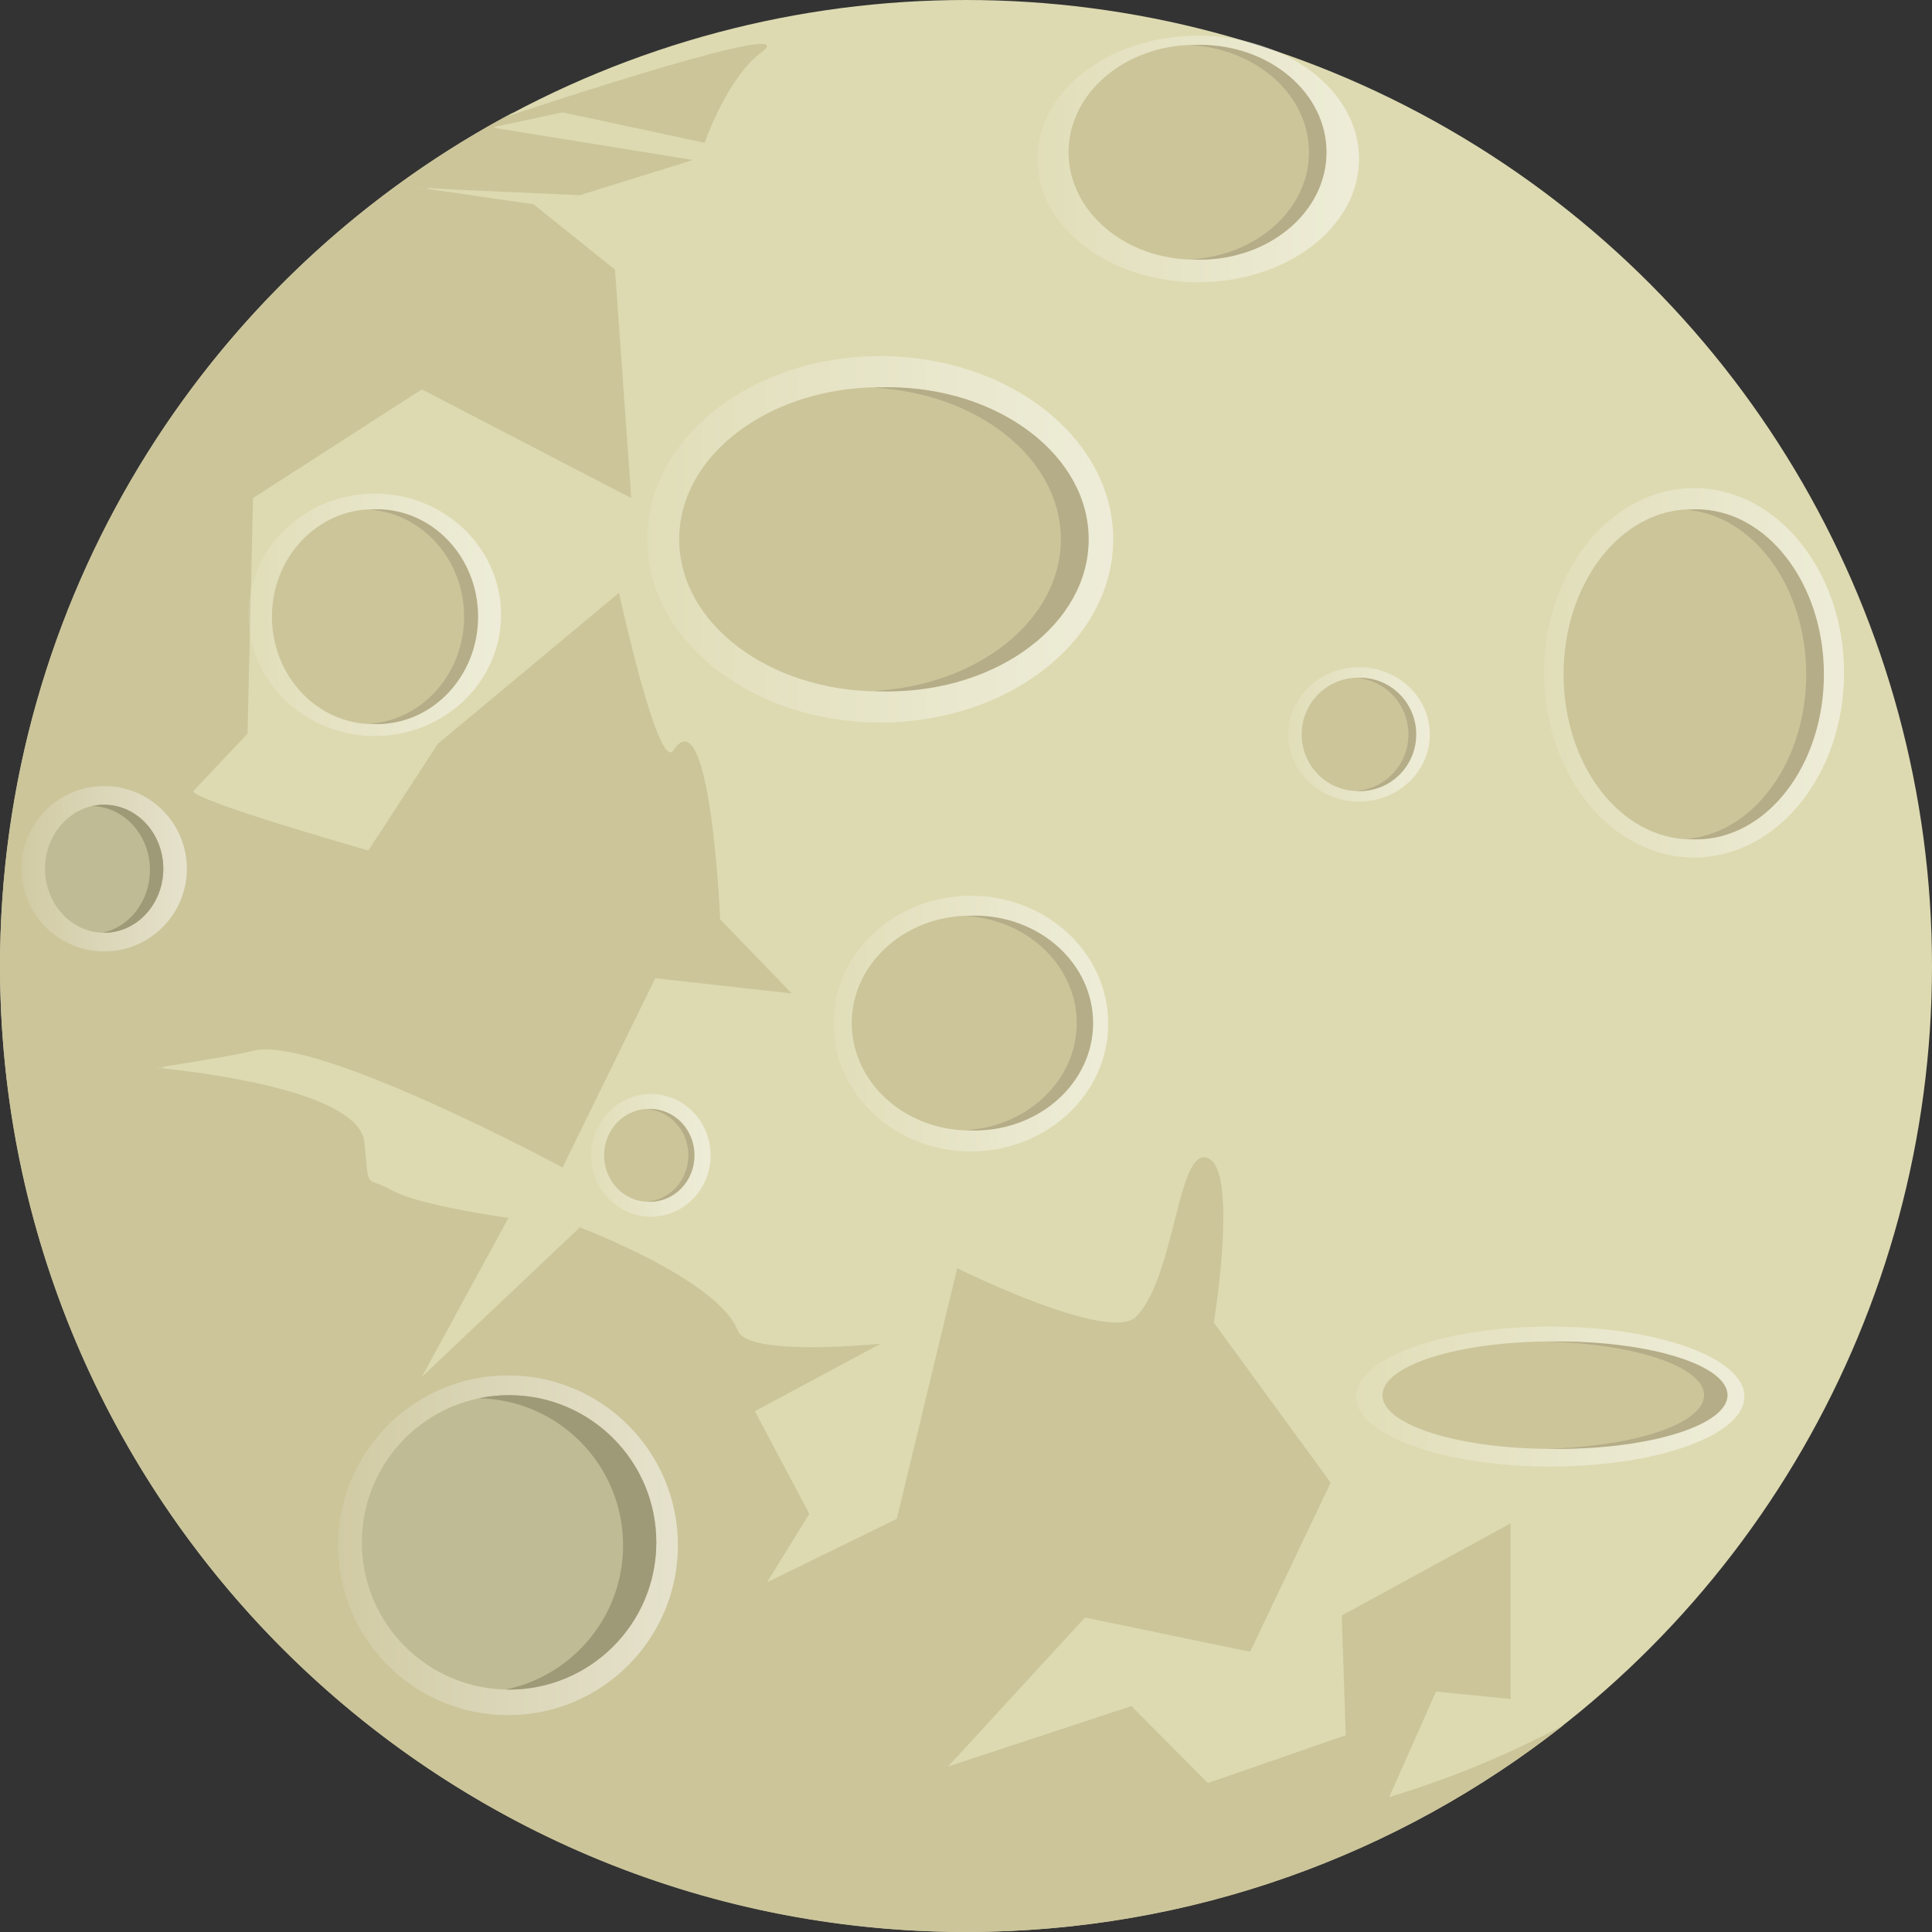 <?xml version="1.0" encoding="UTF-8"?>
<svg id="_Слой_2" data-name="Слой 2" xmlns="http://www.w3.org/2000/svg" xmlns:xlink="http://www.w3.org/1999/xlink" viewBox="0 0 144.856 144.856">
  <rect x="0" y="0" width="144.856" height="144.856" fill="#333333" stroke="none"/>
  <defs>
    <style>
      .cls-1 {
        fill: url(#_Безымянный_градиент_88);
      }

      .cls-1, .cls-2, .cls-3, .cls-4, .cls-5, .cls-6, .cls-7, .cls-8, .cls-9, .cls-10, .cls-11, .cls-12, .cls-13, .cls-14, .cls-15 {
        stroke-width: 0px;
      }

      .cls-1, .cls-2, .cls-5, .cls-7, .cls-10, .cls-11, .cls-12, .cls-13, .cls-14, .cls-15 {
        opacity: .5;
      }

      .cls-2 {
        fill: url(#_Безымянный_градиент_88-9);
      }

      .cls-3 {
        fill: #dddab1;
      }

      .cls-4 {
        fill: #bfbb94;
      }

      .cls-5 {
        fill: url(#_Безымянный_градиент_88-3);
      }

      .cls-6 {
        fill: #9e9a78;
      }

      .cls-7 {
        fill: url(#_Безымянный_градиент_88-4);
      }

      .cls-8 {
        fill: #ccc59a;
      }

      .cls-9 {
        fill: #b5ad88;
      }

      .cls-10 {
        fill: url(#_Безымянный_градиент_88-10);
      }

      .cls-11 {
        fill: url(#_Безымянный_градиент_88-5);
      }

      .cls-12 {
        fill: url(#_Безымянный_градиент_88-8);
      }

      .cls-13 {
        fill: url(#_Безымянный_градиент_88-7);
      }

      .cls-14 {
        fill: url(#_Безымянный_градиент_88-6);
      }

      .cls-15 {
        fill: url(#_Безымянный_градиент_88-2);
      }
    </style>
    <linearGradient id="_Безымянный_градиент_88" data-name="Безымянный градиент 88" x1="115.77" y1="50.445" x2="138.26" y2="50.445" gradientUnits="userSpaceOnUse">
      <stop offset="0" stop-color="#fff" stop-opacity=".2"/>
      <stop offset="1" stop-color="#fff"/>
    </linearGradient>
    <linearGradient id="_Безымянный_градиент_88-2" data-name="Безымянный градиент 88" x1="96.591" y1="55.063" x2="107.204" y2="55.063" xlink:href="#_Безымянный_градиент_88"/>
    <linearGradient id="_Безымянный_градиент_88-3" data-name="Безымянный градиент 88" x1="44.317" y1="86.625" x2="53.279" y2="86.625" xlink:href="#_Безымянный_градиент_88"/>
    <linearGradient id="_Безымянный_градиент_88-4" data-name="Безымянный градиент 88" x1="62.487" y1="76.747" x2="83.09" y2="76.747" xlink:href="#_Безымянный_градиент_88"/>
    <linearGradient id="_Безымянный_градиент_88-5" data-name="Безымянный градиент 88" x1="101.677" y1="104.709" x2="130.788" y2="104.709" xlink:href="#_Безымянный_градиент_88"/>
    <linearGradient id="_Безымянный_градиент_88-6" data-name="Безымянный градиент 88" x1="48.525" y1="40.436" x2="83.463" y2="40.436" xlink:href="#_Безымянный_градиент_88"/>
    <linearGradient id="_Безымянный_градиент_88-7" data-name="Безымянный градиент 88" x1="18.764" y1="46.122" x2="37.694" y2="46.122" gradientTransform="translate(-.15 .656) scale(1.001 .985)" xlink:href="#_Безымянный_градиент_88"/>
    <linearGradient id="_Безымянный_градиент_88-8" data-name="Безымянный градиент 88" x1="1.763" y1="65.443" x2="14.152" y2="65.443" gradientTransform="translate(-.15 .656) scale(1.001 .985)" xlink:href="#_Безымянный_градиент_88"/>
    <linearGradient id="_Безымянный_градиент_88-9" data-name="Безымянный градиент 88" x1="25.49" y1="116.926" x2="50.947" y2="116.926" gradientTransform="translate(-.15 .656) scale(1.001 .985)" xlink:href="#_Безымянный_градиент_88"/>
    <linearGradient id="_Безымянный_градиент_88-10" data-name="Безымянный градиент 88" x1="77.77" y1="11.919" x2="101.897" y2="11.919" xlink:href="#_Безымянный_градиент_88"/>
  </defs>
  <g id="_Слой_1-2" data-name="Слой 1">
    <circle class="cls-3" cx="72.43" cy="72.426" r="72.426"/>
    <path class="cls-8" d="m12.27,80.116c-.37-.03-.58-.05-.58-.05,0,0,.21-.03.55-.08.01.04.02.08.03.13Z"/>
    <path class="cls-8" d="m38.17,8.676c-.33.27-.66.53-.99.81-.04.03-.09.06-.13.1-1.72,1.42-3.38,2.93-4.96,4.51-.03.02-.05.04-.07.06l-.72-.1-.04-.01h.05l5.25-4.37,1.43-.94s.06-.02.18-.06Z"/>
    <polygon class="cls-8" points="31.31 14.046 31.3 14.056 31.26 14.046 31.31 14.046"/>
    <path class="cls-8" d="m117.23,129.346c-12.33,9.71-27.89,15.51-44.8,15.51C32.43,144.856,0,112.426,0,72.426,0,44.976,15.27,21.086,37.78,8.806c.24-.13.47-.25.71-.38-.1.08-.2.16-.3.25,2.26-.76,22.59-7.49,18.86-4.72-2.53,1.88-4.22,6.75-4.22,6.75l-10.65-2.28-5,1.06-.33.07.2.03,14.91,2.41-8.49,2.64-9.38-.42-2-.12-.78-.05h-.05l.04.01.72.1,7.98,1.16,6.11,4.9,1.22,17.13-15.7-8.15-12.66,8.15-.41,17.66-4.07,4.31c.04.73,13.13,4.45,13.13,4.45l5.21-8,13.58-11.32s2.94,13.52,4.08,11.81c2.78-4.17,3.51,12.68,3.51,12.68l5.36,5.55-10.23-1.14-6.95,14.19s-18.52-9.98-23.21-8.75c-1.23.32-5.25.96-6.73,1.2-.34.05-.55.08-.55.08,0,0,.21.02.58.05,2.78.28,14.67,1.7,15.05,5.54.38,3.85.02,2.42,2.11,3.61,1.98,1.12,8.69,2.05,8.69,2.05l-6.49,11.92,11.84-11.21s10.37,3.9,11.85,7.74c.77,2.01,10.71.98,10.71.98l-9.43,5.06,4.08,7.7-3.17,5.13,9.73-4.76,4.53-18.79s11.44,5.69,13.43,3.62c2.94-3.04,3.08-12.78,5.36-11.88,2.32.91.45,12.34.45,12.34l8.76,12-6.04,12.68-12.38-2.57-10.26,11.17,13.74-4.53,5.73,5.77,10.34-3.58-.3-8.98,12.66-6.91v13.17l-5.59-.56-3.51,7.91c4.56-1.37,8.94-3.19,13.07-5.39Z"/>
    <ellipse class="cls-1" cx="127.015" cy="50.445" rx="11.245" ry="13.849"/>
    <ellipse class="cls-15" cx="101.897" cy="55.063" rx="5.306" ry="5.038"/>
    <ellipse class="cls-5" cx="48.798" cy="86.625" rx="4.481" ry="4.599"/>
    <ellipse class="cls-7" cx="72.788" cy="76.747" rx="10.302" ry="9.585"/>
    <ellipse class="cls-11" cx="116.233" cy="104.709" rx="14.556" ry="5.245"/>
    <ellipse class="cls-14" cx="65.994" cy="40.436" rx="17.469" ry="13.735"/>
    <ellipse class="cls-13" cx="28.095" cy="46.098" rx="9.471" ry="9.088"/>
    <circle class="cls-12" cx="7.811" cy="65.135" r="6.198"/>
    <circle class="cls-2" cx="38.09" cy="115.86" r="12.736"/>
    <ellipse class="cls-10" cx="89.833" cy="11.919" rx="12.064" ry="9.243"/>
    <g>
      <ellipse class="cls-8" cx="126.812" cy="50.56" rx="9.582" ry="12.376"/>
      <path class="cls-9" d="m127.169,38.184c-.224,0-.443.024-.663.043,4.981.442,8.919,5.787,8.919,12.333,0,6.546-3.937,11.891-8.919,12.333.22.02.439.043.663.043,5.292,0,9.582-5.541,9.582-12.376,0-6.835-4.29-12.376-9.582-12.376Z"/>
    </g>
    <g>
      <ellipse class="cls-8" cx="101.812" cy="55.063" rx="4.216" ry="4.25"/>
      <path class="cls-9" d="m101.969,50.812c-.099,0-.195.008-.292.015,2.192.152,3.924,1.987,3.924,4.236,0,2.248-1.732,4.084-3.924,4.236.097.007.193.015.292.015,2.328,0,4.216-1.903,4.216-4.25,0-2.347-1.887-4.25-4.216-4.25Z"/>
    </g>
    <g>
      <circle class="cls-4" cx="38.17" cy="115.643" r="11.038"/>
      <path class="cls-6" d="m38.17,104.605c-.773,0-1.527.081-2.255.232,5.986.127,10.802,5.01,10.802,11.026,0,5.323-3.769,9.765-8.783,10.806.079.002.156.012.236.012,6.096,0,11.038-4.942,11.038-11.038,0-6.096-4.942-11.038-11.038-11.038Z"/>
    </g>
    <g>
      <ellipse class="cls-8" cx="72.744" cy="76.708" rx="8.883" ry="8.055"/>
      <path class="cls-9" d="m73.075,68.653c-.208,0-.411.015-.615.028,4.618.288,8.269,3.766,8.269,8.026,0,4.26-3.65,7.739-8.269,8.026.204.013.407.028.615.028,4.906,0,8.883-3.606,8.883-8.055,0-4.448-3.977-8.055-8.883-8.055Z"/>
    </g>
    <g>
      <ellipse class="cls-8" cx="65.994" cy="40.436" rx="15.072" ry="11.405"/>
      <path class="cls-9" d="m66.555,29.031c-.352,0-.697.022-1.043.04,7.835.407,14.029,5.333,14.029,11.365,0,6.032-6.194,10.958-14.029,11.365.346.018.691.04,1.043.04,8.324,0,15.072-5.106,15.072-11.405,0-6.299-6.748-11.405-15.072-11.405Z"/>
    </g>
    <g>
      <ellipse class="cls-8" cx="89.612" cy="11.416" rx="9.493" ry="8.055"/>
      <path class="cls-9" d="m89.966,3.362c-.222,0-.439.015-.657.028,4.935.288,8.836,3.766,8.836,8.026,0,4.26-3.901,7.739-8.836,8.026.218.013.435.028.657.028,5.243,0,9.493-3.606,9.493-8.055,0-4.448-4.25-8.055-9.493-8.055Z"/>
    </g>
    <g>
      <ellipse class="cls-8" cx="27.977" cy="46.238" rx="7.588" ry="8.055"/>
      <path class="cls-9" d="m28.259,38.184c-.177,0-.351.015-.525.028,3.945.288,7.063,3.766,7.063,8.026,0,4.26-3.118,7.739-7.063,8.026.174.013.348.028.525.028,4.191,0,7.588-3.606,7.588-8.055,0-4.448-3.397-8.055-7.588-8.055Z"/>
    </g>
    <g>
      <ellipse class="cls-8" cx="48.621" cy="86.625" rx="3.327" ry="3.481"/>
      <path class="cls-9" d="m48.745,83.144c-.078,0-.154.007-.23.012,1.729.124,3.096,1.628,3.096,3.469,0,1.841-1.367,3.344-3.096,3.469.076.005.153.012.23.012,1.837,0,3.327-1.558,3.327-3.481,0-1.922-1.489-3.481-3.327-3.481Z"/>
    </g>
    <g>
      <ellipse class="cls-4" cx="7.811" cy="65.135" rx="4.432" ry="4.801"/>
      <path class="cls-6" d="m7.811,60.334c-.31,0-.613.035-.905.101,2.403.055,4.337,2.179,4.337,4.796,0,2.316-1.513,4.248-3.527,4.701.032.001.063.005.095.005,2.448,0,4.432-2.15,4.432-4.801,0-2.652-1.984-4.801-4.432-4.801Z"/>
    </g>
    <g>
      <ellipse class="cls-8" cx="116.351" cy="104.605" rx="12.702" ry="4.027"/>
      <path class="cls-9" d="m116.824,100.578c-.297,0-.587.008-.879.014,6.603.144,11.823,1.883,11.823,4.013,0,2.13-5.22,3.869-11.823,4.013.292.006.582.014.879.014,7.015,0,12.702-1.803,12.702-4.027,0-2.224-5.687-4.027-12.702-4.027Z"/>
    </g>
  </g>
</svg>